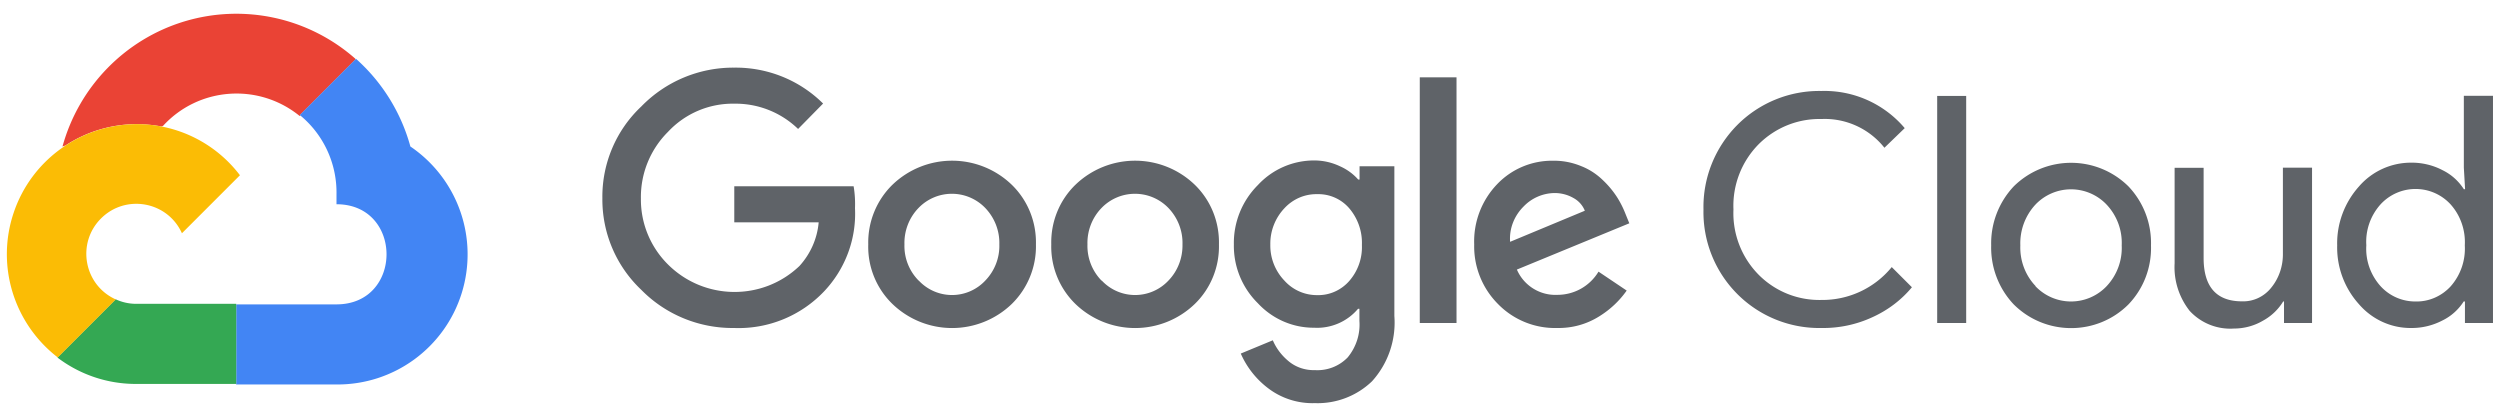<!-- SpeedSize.com --><svg width="181" height="30" fill="none" xmlns="http://www.w3.org/2000/svg"><g clip-path="url(#clip0)"><path d="M21.662 8.387h.11l-.06-.05 4.01-4.01.01-.07a13.026 13.026 0 00-12.37-2.71c-4.31 1.3-7.65 4.73-8.84 9.07.07-.04.14-.06.21-.08a9.412 9.412 0 015.13-1.55c.62 0 1.24.06 1.84.17.03-.02.06-.03.08-.02 2.58-2.84 6.92-3.16 9.9-.75h-.02z" fill="#EA4335"/><path d="M29.712 10.607c-.67-2.45-2.04-4.66-3.94-6.35l-4.07 4.07c1.72 1.4 2.7 3.52 2.66 5.74v.72c4.83 0 4.83 7.25 0 7.25h-7.25l-.01.01v5.75h-.03l.04.04h7.25c4.16.03 7.84-2.66 9.07-6.63a9.432 9.432 0 00-3.72-10.6z" fill="#4285F4"/><path d="M9.862 27.797h7.24v-5.8h-7.24c-.51 0-1.02-.11-1.49-.33l-4.19 4.19-.01.04a9.365 9.365 0 005.69 1.9z" fill="#34A853"/><path d="M9.862 8.988c-4.02.03-7.59 2.6-8.87 6.41-1.29 3.82 0 8.02 3.19 10.48l4.2-4.2c-2.31-1.04-2.86-4.07-1.07-5.86 1.79-1.79 4.82-1.24 5.86 1.07l4.2-4.2a9.363 9.363 0 00-7.51-3.7z" fill="#FBBC05"/><path d="M53.152 23.747c-2.52.03-4.95-.96-6.72-2.76a9 9 0 01-2.82-6.64c-.03-2.51.99-4.92 2.82-6.64a9.28 9.28 0 016.72-2.81c2.41-.03 4.73.9 6.44 2.6l-1.81 1.84a6.505 6.505 0 00-4.63-1.83c-1.81-.03-3.55.71-4.79 2.04a6.657 6.657 0 00-1.96 4.83c-.02 1.79.69 3.51 1.96 4.77 2.62 2.61 6.85 2.66 9.52.11.8-.88 1.29-1.99 1.39-3.16h-6.11v-2.61h8.64c.09.52.12 1.06.1 1.59.11 2.22-.7 4.39-2.23 6.01a8.538 8.538 0 01-6.52 2.66zm20.09-1.73a6.227 6.227 0 01-8.62 0 5.764 5.764 0 01-1.76-4.32c-.04-1.63.6-3.2 1.76-4.33a6.227 6.227 0 018.62 0c1.17 1.13 1.8 2.7 1.76 4.33.04 1.62-.6 3.19-1.76 4.32zm-6.72-1.7a3.295 3.295 0 004.81 0c.68-.7 1.05-1.65 1.02-2.62.03-.98-.34-1.93-1.02-2.64a3.352 3.352 0 00-4.83 0c-.68.7-1.05 1.66-1.02 2.64-.03.98.34 1.92 1.03 2.62h.01zm19.97 1.7a6.227 6.227 0 01-8.62 0 5.801 5.801 0 01-1.76-4.32c-.04-1.63.59-3.2 1.76-4.33a6.227 6.227 0 018.62 0c1.17 1.13 1.8 2.7 1.76 4.33.04 1.62-.59 3.19-1.76 4.32zm-6.72-1.7a3.307 3.307 0 004.82 0c.68-.7 1.04-1.65 1.02-2.62.03-.98-.34-1.93-1.02-2.64a3.364 3.364 0 00-4.84 0c-.68.7-1.05 1.66-1.02 2.64-.03.98.34 1.92 1.02 2.62h.02zm15.43 8.87c-1.22.04-2.42-.34-3.39-1.08a6.318 6.318 0 01-1.98-2.51l2.32-.96c.25.59.65 1.11 1.15 1.52.53.44 1.21.66 1.9.64.89.05 1.75-.28 2.37-.92.61-.74.92-1.68.85-2.64v-.88h-.1c-.78.93-1.97 1.44-3.18 1.37-1.55.01-3.02-.64-4.07-1.77a5.835 5.835 0 01-1.74-4.26c-.03-1.61.6-3.16 1.74-4.3a5.538 5.538 0 014.07-1.78c.65 0 1.28.14 1.87.42.5.22.96.55 1.32.96h.1v-.96h2.52v10.84c.13 1.73-.45 3.44-1.62 4.73a5.683 5.683 0 01-4.13 1.58zm.18-7.82c.88.02 1.72-.36 2.3-1.02.63-.72.96-1.65.92-2.61a3.86 3.86 0 00-.92-2.66 2.946 2.946 0 00-2.3-1.02c-.91-.02-1.77.35-2.39 1.02-.67.71-1.04 1.66-1.02 2.63-.02.97.35 1.91 1.02 2.61.62.69 1.49 1.06 2.39 1.05zm10.07 2.02h-2.66V5.597h2.66v17.79zm7.28.36a5.77 5.77 0 01-4.28-1.74 5.905 5.905 0 01-1.72-4.31c-.06-1.62.54-3.19 1.66-4.36a5.49 5.49 0 014.07-1.7c.7-.01 1.39.13 2.04.4.58.23 1.11.58 1.56 1.02.39.37.73.78 1.02 1.23.24.38.44.78.6 1.19l.28.69-8.14 3.35c.5 1.16 1.67 1.89 2.93 1.83 1.22 0 2.35-.63 2.98-1.68l2.04 1.37c-.52.74-1.19 1.37-1.96 1.85-.93.59-1.99.88-3.08.86zm-3.4-6.24l5.41-2.25c-.16-.4-.46-.73-.84-.93-.42-.24-.91-.36-1.39-.35-.83.02-1.62.37-2.19.96-.69.68-1.06 1.61-.99 2.57zm22.53 6.24c-2.28.04-4.48-.85-6.09-2.47a8.396 8.396 0 01-2.44-6.11c-.05-2.28.83-4.48 2.44-6.11a8.378 8.378 0 016.09-2.47c2.32-.07 4.54.92 6.04 2.69l-1.47 1.42a5.514 5.514 0 00-4.56-2.08c-1.7-.04-3.33.62-4.53 1.81a6.34 6.34 0 00-1.84 4.74 6.34 6.34 0 001.84 4.74c1.2 1.2 2.83 1.85 4.53 1.81 1.97.02 3.84-.85 5.09-2.38l1.46 1.46c-.76.92-1.73 1.65-2.82 2.15a8.48 8.48 0 01-3.74.8zm8.39-.36h2.1V6.947h-2.1v16.44zm5.54-9.89a5.903 5.903 0 018.31 0 5.944 5.944 0 011.63 4.27c.05 1.59-.53 3.12-1.63 4.27-2.29 2.29-6.01 2.29-8.31 0a5.986 5.986 0 01-1.63-4.27c-.04-1.59.55-3.12 1.63-4.27zm1.57 7.22a3.553 3.553 0 005.16 0c.75-.8 1.14-1.86 1.09-2.95.05-1.09-.34-2.15-1.09-2.95a3.553 3.553 0 00-5.16 0c-.74.8-1.13 1.86-1.09 2.95-.04 1.09.35 2.15 1.1 2.94l-.01.01zm20.04 2.67h-2.04v-1.56h-.06a3.9 3.9 0 01-1.48 1.4c-.63.37-1.36.56-2.09.56-1.2.08-2.38-.39-3.2-1.28-.77-.98-1.16-2.2-1.09-3.44v-6.92h2.1v6.53c0 2.09.93 3.14 2.78 3.14.84.03 1.63-.36 2.14-1.02.55-.69.83-1.55.82-2.43v-6.23h2.11v11.25h.01zm7.15.36c-1.45.01-2.82-.63-3.76-1.72a6.127 6.127 0 01-1.58-4.26c-.04-1.57.53-3.1 1.58-4.27a4.977 4.977 0 013.76-1.72c.8-.01 1.6.18 2.3.55.63.31 1.15.78 1.53 1.37h.09l-.09-1.56v-5.2h2.11v16.45h-2.03v-1.56h-.09c-.38.59-.9 1.06-1.53 1.37-.71.37-1.49.56-2.29.55zm.35-1.92c.96.02 1.88-.39 2.53-1.1.72-.82 1.08-1.88 1.02-2.96.06-1.08-.3-2.15-1.02-2.96a3.441 3.441 0 00-5.09 0c-.72.81-1.09 1.87-1.02 2.95-.07 1.08.3 2.14 1.02 2.95.66.73 1.59 1.13 2.56 1.12z" fill="#5F6368"/></g><defs><clipPath id="clip0"><path fill="#fff" transform="translate(.492 .987)" d="M0 0h180v28.2H0z"/></clipPath></defs></svg>